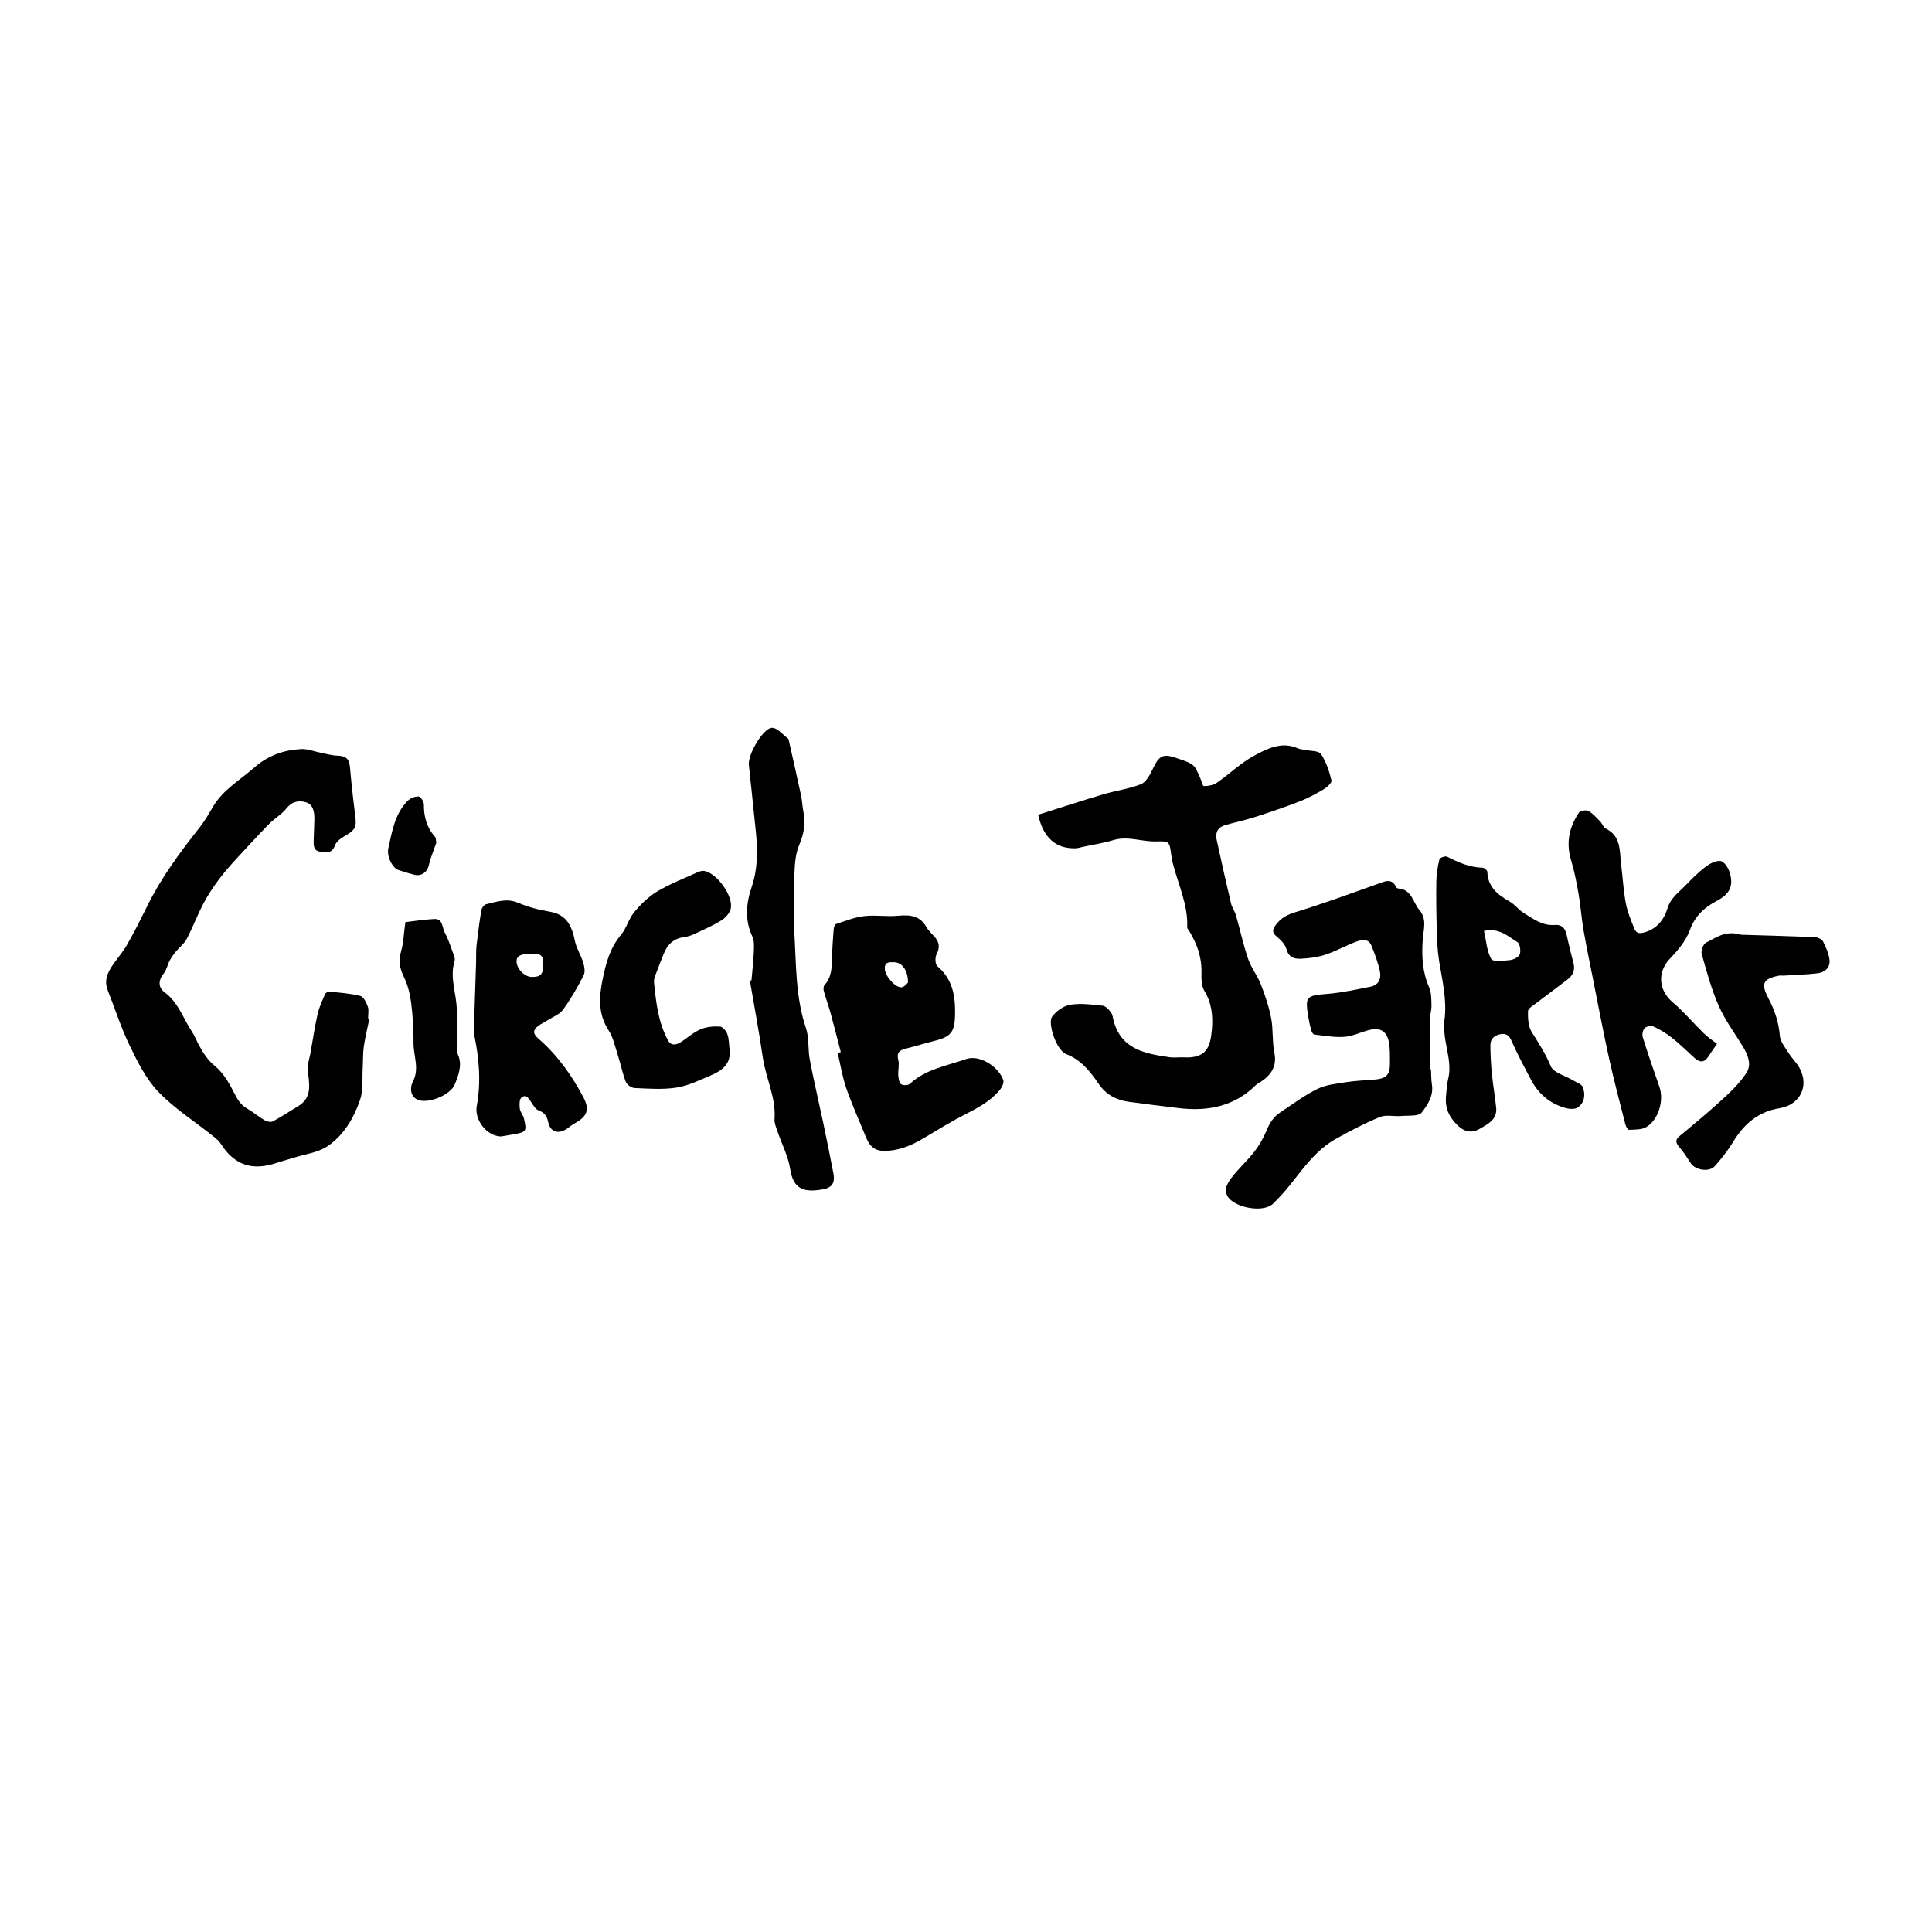 <?xml version="1.0" encoding="utf-8"?>
<!-- Generator: Adobe Illustrator 23.0.2, SVG Export Plug-In . SVG Version: 6.00 Build 0)  -->
<svg version="1.1" id="Layer_1" xmlns="http://www.w3.org/2000/svg" xmlns:xlink="http://www.w3.org/1999/xlink" x="0px" y="0px"
	 viewBox="0 0 500 500" style="enable-background:new 0 0 500 500;" xml:space="preserve">
<style type="text/css">
	.st0{fill:#070707;}
	.st1{fill:#FFFFFF;}
	.st2{fill-rule:evenodd;clip-rule:evenodd;}
	.st3{fill:#C12A21;}
	.st4{fill:#272425;}
	.st5{fill:#221F1E;}
	.st6{opacity:0.93;}
	.st7{fill:none;}
	.st8{fill-rule:evenodd;clip-rule:evenodd;stroke:#000000;stroke-width:0.047;stroke-miterlimit:2.613;}
</style>
<g>
	<path d="M95.6,263.62c-0.5,2.41-1.1,4.8-1.45,7.24c-0.26,1.79-0.17,3.63-0.28,5.44c-0.17,2.82,0.19,5.85-0.71,8.43
		c-1.63,4.68-4.24,9.13-8.42,11.92c-2.48,1.66-5.81,2.04-8.76,2.98c-1.47,0.47-2.96,0.85-4.42,1.34c-6.12,2.04-10.8,0.71-14.39-4.92
		c-0.49-0.77-1.24-1.4-1.96-1.98c-4.77-3.8-10.01-7.13-14.2-11.48c-3.19-3.31-5.38-7.73-7.43-11.95c-2.26-4.65-3.83-9.64-5.74-14.47
		c-0.8-2.01-0.24-3.86,0.75-5.51c1.27-2.11,3.01-3.94,4.24-6.07c1.9-3.29,3.59-6.7,5.27-10.11c3.66-7.4,8.53-13.98,13.63-20.42
		c1.32-1.67,2.38-3.56,3.47-5.4c2.57-4.32,6.89-6.74,10.51-9.94c3.59-3.17,7.65-4.62,12.22-4.86c1.63-0.09,3.29,0.6,4.94,0.92
		c1.51,0.29,3.01,0.76,4.53,0.79c2.01,0.05,2.98,0.77,3.16,2.85c0.37,4.25,0.84,8.49,1.38,12.72c0.38,2.93-0.05,3.72-2.68,5.2
		c-1.03,0.58-2.23,1.46-2.59,2.48c-0.76,2.17-2.33,1.79-3.8,1.6c-1.79-0.23-1.73-1.73-1.69-3.09c0.05-1.79,0.16-3.58,0.18-5.38
		c0.02-1.79-0.28-3.71-2.13-4.3c-1.88-0.61-3.72-0.22-5.18,1.65c-1.19,1.51-3.01,2.51-4.37,3.9c-2.89,2.95-5.7,5.99-8.49,9.04
		c-1.6,1.75-3.19,3.53-4.6,5.44c-1.45,1.96-2.82,4.02-3.95,6.17c-1.57,3-2.77,6.19-4.34,9.19c-0.62,1.19-1.82,2.06-2.7,3.12
		c-0.62,0.75-1.21,1.55-1.67,2.4c-0.6,1.14-0.84,2.53-1.63,3.49c-1.46,1.79-1.26,3.61,0.28,4.74c3.59,2.64,4.81,6.78,7.11,10.22
		c0.77,1.16,1.24,2.51,1.93,3.73c1.09,1.92,2.19,3.67,4.04,5.18c2.12,1.73,3.66,4.38,4.93,6.9c0.86,1.71,1.69,3.13,3.39,4.09
		c1.54,0.88,2.9,2.07,4.43,2.97c0.61,0.36,1.65,0.62,2.18,0.34c2.22-1.17,4.31-2.59,6.48-3.88c3.93-2.34,2.92-5.92,2.58-9.45
		c-0.13-1.38,0.43-2.83,0.68-4.24c0.61-3.41,1.11-6.84,1.87-10.22c0.4-1.78,1.22-3.48,1.94-5.18c0.14-0.32,0.75-0.65,1.1-0.62
		c2.69,0.28,5.42,0.45,8.02,1.12c0.84,0.22,1.56,1.72,1.93,2.77c0.32,0.9,0.07,2.01,0.07,3.02C95.37,263.57,95.49,263.6,95.6,263.62
		z"/>
	<path d="M268.68,210.85c5.63-1.77,11.19-3.6,16.81-5.27c3.23-0.96,6.64-1.39,9.75-2.61c1.31-0.51,2.32-2.33,3-3.77
		c1.8-3.8,2.68-4.29,6.7-2.86c1.31,0.47,2.76,0.85,3.8,1.7c0.87,0.71,1.26,2.04,1.8,3.12c0.39,0.77,0.67,2.28,1,2.28
		c1.14,0.01,2.48-0.23,3.4-0.87c3.29-2.28,6.22-5.17,9.71-7.04c3.38-1.82,7.12-3.72,11.29-1.84c0.55,0.25,1.21,0.25,1.82,0.39
		c1.42,0.32,3.53,0.18,4.12,1.06c1.34,2.01,2.13,4.47,2.71,6.85c0.14,0.58-1.2,1.79-2.09,2.32c-1.97,1.18-4.03,2.27-6.17,3.1
		c-3.81,1.48-7.68,2.8-11.58,4.05c-2.51,0.81-5.11,1.34-7.65,2.07c-1.87,0.53-2.64,1.9-2.24,3.75c1.19,5.53,2.44,11.05,3.74,16.56
		c0.24,1.03,0.95,1.95,1.25,2.98c1.08,3.78,1.9,7.64,3.17,11.35c0.79,2.31,2.41,4.32,3.3,6.6c1.1,2.84,2.09,5.77,2.66,8.75
		c0.55,2.88,0.23,5.93,0.81,8.8c0.73,3.58-0.74,5.83-3.5,7.65c-0.45,0.3-0.96,0.53-1.34,0.9c-5.53,5.46-12.3,6.78-19.71,5.93
		c-4.38-0.5-8.75-1.08-13.12-1.66c-3.21-0.43-5.89-1.87-7.74-4.58c-2.21-3.25-4.59-6.25-8.42-7.75c-2.64-1.04-4.82-8-3.71-9.63
		c1.01-1.48,3-2.86,4.74-3.15c2.71-0.45,5.58-0.06,8.36,0.24c0.79,0.09,1.61,0.99,2.16,1.72c0.44,0.58,0.49,1.46,0.7,2.21
		c2.02,7.45,8.23,8.48,14.48,9.41c1.15,0.17,2.34-0.03,3.51,0.03c5.99,0.34,7.04-2.55,7.44-7.24c0.29-3.38-0.01-6.75-1.9-9.88
		c-0.78-1.29-0.84-3.17-0.8-4.77c0.11-3.97-1.14-7.46-3.15-10.77c-0.2-0.32-0.55-0.66-0.54-0.98c0.24-5.83-2.3-11.02-3.7-16.47
		c-0.19-0.75-0.32-1.52-0.43-2.29c-0.47-3.5-0.46-3.57-4.01-3.48c-3.67,0.09-7.24-1.47-10.98-0.34c-2.57,0.78-5.26,1.18-7.9,1.75
		c-0.6,0.13-1.2,0.33-1.8,0.36C273.4,219.73,270.01,216.94,268.68,210.85z"/>
	<path d="M370.34,276.73c0.07,1.32,0.03,2.67,0.24,3.97c0.47,2.91-1.15,5.27-2.63,7.21c-0.82,1.06-3.53,0.75-5.4,0.91
		c-1.81,0.15-3.85-0.39-5.43,0.26c-3.9,1.6-7.66,3.57-11.35,5.63c-5.01,2.79-8.29,7.37-11.75,11.76c-1.39,1.76-2.91,3.43-4.5,5
		c-2.61,2.57-10.09,1.02-11.79-1.83c-1.12-1.87,0.02-3.56,1.04-4.9c1.77-2.34,4.02-4.32,5.82-6.65c1.29-1.67,2.39-3.55,3.19-5.5
		c0.79-1.94,1.82-3.57,3.55-4.71c3.18-2.09,6.24-4.42,9.64-6.08c2.3-1.12,5.07-1.36,7.66-1.77c2.3-0.36,4.64-0.42,6.96-0.62
		c3.31-0.28,4.17-1.2,4.13-4.55c-0.02-1.78,0.06-3.61-0.31-5.33c-0.56-2.57-2.1-3.58-4.63-3.06c-2.27,0.46-4.45,1.66-6.72,1.85
		c-2.6,0.22-5.27-0.29-7.9-0.58c-0.31-0.03-0.67-0.64-0.79-1.04c-0.3-1.03-0.53-2.09-0.71-3.15c-0.97-5.75-0.71-5.88,5.03-6.35
		c3.68-0.31,7.32-1.13,10.96-1.84c2.22-0.43,2.88-2.17,2.45-4.09c-0.5-2.24-1.31-4.44-2.19-6.57c-0.75-1.83-2.43-1.55-3.82-1.03
		c-2.74,1.04-5.34,2.48-8.11,3.41c-1.96,0.66-4.09,0.91-6.16,1.03c-1.71,0.1-3.27-0.22-3.87-2.45c-0.33-1.23-1.46-2.4-2.51-3.25
		c-1.37-1.11-1.09-1.95-0.21-3.12c1.31-1.73,2.91-2.58,5.06-3.23c7.19-2.19,14.25-4.81,21.34-7.33c1.81-0.64,3.54-1.58,4.72,0.89
		c0.08,0.17,0.38,0.31,0.59,0.33c3.47,0.27,3.75,3.67,5.45,5.64c1.99,2.3,0.97,5.06,0.8,7.78c-0.26,4.05-0.09,8.15,1.63,12.04
		c0.63,1.41,0.61,3.16,0.65,4.77c0.03,1.29-0.42,2.59-0.44,3.89c-0.06,4.22-0.02,8.45-0.02,12.68
		C370.09,276.73,370.22,276.73,370.34,276.73z"/>
	<path d="M217.6,272.28c-0.88-3.36-1.72-6.73-2.64-10.07c-0.53-1.93-1.23-3.81-1.76-5.73c-0.13-0.48-0.1-1.24,0.19-1.56
		c1.84-2.01,1.87-4.46,1.94-6.95c0.06-2.48,0.23-4.96,0.42-7.44c0.04-0.49,0.29-1.28,0.62-1.39c2.39-0.79,4.8-1.76,7.27-2.05
		c2.89-0.34,5.88,0.18,8.79-0.09c3.01-0.28,5.57-0.09,7.27,2.84c0.54,0.93,1.33,1.72,2.07,2.51c1.35,1.43,1.54,2.84,0.59,4.67
		c-0.41,0.8-0.34,2.55,0.23,3.04c3.9,3.31,4.66,7.53,4.58,12.35c-0.07,4.44-0.85,5.86-5.2,6.93c-2.55,0.62-5.04,1.44-7.59,2.05
		c-1.67,0.4-2.37,1.08-1.9,2.96c0.31,1.22-0.1,2.6-0.01,3.9c0.05,0.81,0.19,1.89,0.72,2.32c0.47,0.38,1.84,0.34,2.28-0.07
		c4.11-3.84,9.52-4.64,14.52-6.41c3.45-1.22,8.34,1.83,9.65,5.4c0.24,0.65-0.29,1.83-0.81,2.48c-2.32,2.86-5.46,4.59-8.72,6.25
		c-3.78,1.92-7.4,4.15-11.05,6.33c-3.24,1.94-6.6,3.36-10.46,3.29c-2.25-0.04-3.56-1.28-4.36-3.24c-1.75-4.28-3.66-8.51-5.19-12.88
		c-1.04-2.98-1.53-6.15-2.26-9.23C217.07,272.4,217.33,272.34,217.6,272.28z M234.99,254.29c0-3.26-1.58-5.22-3.61-5.27
		c-1.32-0.03-2.52-0.09-2.38,1.83c0.14,1.85,2.84,4.93,4.42,4.64C234.13,255.37,234.7,254.53,234.99,254.29z"/>
	<path d="M374.21,283.84c0.18-1.54,0.2-3.12,0.57-4.61c0.85-3.39-0.17-6.59-0.69-9.86c-0.27-1.72-0.51-3.53-0.28-5.24
		c0.73-5.29-0.55-10.35-1.38-15.48c-0.43-2.67-0.52-5.4-0.6-8.1c-0.12-4.16-0.18-8.33-0.11-12.49c0.04-1.91,0.36-3.83,0.8-5.69
		c0.09-0.38,1.52-0.9,1.98-0.66c2.91,1.47,5.81,2.79,9.17,2.85c0.44,0.01,1.23,0.67,1.25,1.06c0.13,3.98,2.73,5.97,5.82,7.73
		c1.31,0.75,2.27,2.11,3.56,2.91c2.48,1.54,4.88,3.39,8.1,3.12c1.79-0.15,2.67,0.85,3.03,2.53c0.54,2.48,1.16,4.95,1.8,7.41
		c0.45,1.74-0.17,3.09-1.5,4.12c-2.69,2.08-5.45,4.08-8.14,6.15c-0.81,0.63-2.13,1.38-2.15,2.11c-0.04,1.8,0.05,3.92,0.95,5.36
		c1.8,2.87,3.61,5.62,4.92,8.84c0.71,1.73,3.8,2.48,5.8,3.7c0.9,0.55,2.27,0.98,2.54,1.77c0.67,1.9,0.47,4.02-1.37,5.26
		c-0.75,0.5-2.14,0.39-3.12,0.12c-4.1-1.13-7.08-3.71-9.03-7.48c-1.67-3.22-3.42-6.41-4.87-9.73c-0.64-1.48-1.33-2.19-2.92-1.9
		c-1.58,0.28-2.63,1.2-2.63,2.81c0,2.49,0.15,4.98,0.39,7.46c0.29,2.93,0.82,5.84,1.11,8.77c0.31,3.11-2.3,4.31-4.31,5.48
		c-1.77,1.03-3.7,0.97-5.65-0.9C375.01,289.09,373.98,286.86,374.21,283.84z M384.06,240.92c0.57,2.54,0.71,5.19,1.87,7.26
		c0.44,0.79,3.25,0.47,4.94,0.28c0.91-0.1,2.24-0.83,2.47-1.56c0.29-0.92-0.01-2.72-0.67-3.11
		C390.27,242.37,388.11,240.07,384.06,240.92z"/>
	<path d="M444.36,270.13c-0.77,1.13-1.53,2.2-2.24,3.3c-1.1,1.7-2.3,1.55-3.65,0.3c-1.91-1.76-3.79-3.58-5.83-5.2
		c-1.44-1.14-3.06-2.1-4.72-2.87c-0.6-0.28-1.83-0.05-2.29,0.42c-0.48,0.48-0.7,1.64-0.49,2.33c1.35,4.33,2.82,8.63,4.33,12.91
		c1.23,3.47-0.3,8.64-3.5,10.41c-1.23,0.68-2.91,0.59-4.4,0.66c-0.29,0.01-0.78-0.83-0.91-1.34c-1.47-5.77-3-11.53-4.28-17.35
		c-1.52-6.91-2.82-13.87-4.21-20.81c-0.8-4.03-1.65-8.05-2.35-12.1c-0.53-3.09-0.74-6.24-1.27-9.33c-0.51-2.96-1.08-5.94-1.95-8.81
		c-1.37-4.5-0.5-8.57,2.01-12.33c0.34-0.51,1.88-0.77,2.47-0.44c1.17,0.65,2.1,1.75,3.06,2.73c0.54,0.55,0.8,1.52,1.42,1.82
		c4.01,1.95,3.56,5.77,3.98,9.21c0.42,3.39,0.6,6.82,1.23,10.17c0.42,2.24,1.34,4.41,2.2,6.54c0.52,1.29,1.46,1.32,2.85,0.88
		c3.17-1,4.87-3.38,5.73-6.17c0.83-2.71,2.91-4.12,4.66-5.92c1.62-1.66,3.25-3.34,5.09-4.74c1.13-0.86,2.73-1.73,3.98-1.57
		c0.92,0.12,2,1.79,2.36,2.97c1.07,3.51,0.01,5.57-3.32,7.34c-3.2,1.7-5.64,3.85-6.97,7.54c-0.99,2.73-3.06,5.22-5.13,7.37
		c-3.34,3.48-3.06,8.19,0.7,11.36c2.87,2.42,5.29,5.35,7.99,7.98C441.89,268.38,443.08,269.14,444.36,270.13z"/>
	<path d="M194.48,253.7c0.21-2.4,0.5-4.8,0.6-7.21c0.06-1.37,0.18-2.93-0.37-4.1c-2.03-4.34-1.61-8.62-0.15-12.93
		c1.54-4.54,1.54-9.18,1.09-13.86c-0.57-5.9-1.25-11.8-1.85-17.7c-0.27-2.61,3.69-9.49,6-9.54c1.37-0.03,2.78,1.78,4.16,2.78
		c0.1,0.08,0.13,0.28,0.17,0.43c1.07,4.76,2.16,9.51,3.18,14.27c0.31,1.43,0.34,2.92,0.63,4.36c0.59,2.98,0.1,5.65-1.12,8.51
		c-1.02,2.4-1.14,5.28-1.24,7.97c-0.18,4.91-0.3,9.85,0,14.76c0.5,8.25,0.28,16.59,3,24.62c0.87,2.58,0.48,5.56,1.01,8.29
		c1.05,5.48,2.34,10.91,3.49,16.36c0.91,4.32,1.78,8.65,2.61,12.98c0.44,2.32-0.26,3.64-2.64,4.09c-4.97,0.92-7.75,0.01-8.55-5.23
		c-0.52-3.37-2.21-6.55-3.32-9.83c-0.35-1.02-0.81-2.12-0.73-3.15c0.41-5.59-2.27-10.56-3.04-15.91
		c-0.96-6.65-2.21-13.25-3.34-19.87C194.2,253.77,194.34,253.74,194.48,253.7z"/>
	<path d="M129.7,294.11c-3.81-0.05-6.96-4.38-6.32-7.86c1.14-6.11,0.64-12.19-0.62-18.25c-0.2-0.96-0.1-1.99-0.07-2.99
		c0.16-5.32,0.35-10.65,0.52-15.97c0.05-1.46-0.04-2.92,0.12-4.37c0.34-3.05,0.75-6.1,1.25-9.13c0.1-0.57,0.69-1.4,1.19-1.51
		c2.72-0.63,5.36-1.65,8.31-0.39c2.6,1.11,5.41,1.84,8.21,2.31c4.45,0.75,5.73,3.8,6.51,7.63c0.39,1.91,1.56,3.64,2.13,5.53
		c0.32,1.05,0.56,2.46,0.1,3.34c-1.58,3.06-3.3,6.07-5.32,8.85c-0.89,1.23-2.62,1.87-3.98,2.74c-0.78,0.5-1.66,0.87-2.4,1.43
		c-1.52,1.15-1.42,2.09,0.02,3.34c4.9,4.25,8.62,9.47,11.62,15.15c1.75,3.31,0.93,5.03-2.33,6.81c-0.74,0.4-1.36,1-2.08,1.45
		c-2.21,1.38-4.18,0.67-4.7-1.86c-0.32-1.55-0.97-2.43-2.5-3c-0.8-0.3-1.39-1.36-1.92-2.18c-0.64-0.99-1.41-2.07-2.5-1.12
		c-0.57,0.49-0.53,1.93-0.41,2.9c0.11,0.86,0.86,1.62,1.06,2.48c0.77,3.41,0.65,3.53-2.83,4.15
		C131.63,293.79,130.47,293.98,129.7,294.11z M137.28,246.83c-2.48,0-3.6,0.6-3.6,1.93c0,1.95,2.06,4.07,3.96,4.08
		c2.28,0.01,2.94-0.7,2.92-3.15C140.55,247.13,140.2,246.83,137.28,246.83z"/>
	<path d="M188.8,271.49c0.51,3.84-1.92,5.58-4.85,6.82c-2.89,1.22-5.8,2.67-8.84,3.15c-3.55,0.56-7.25,0.27-10.88,0.12
		c-0.8-0.03-1.97-0.86-2.27-1.6c-0.85-2.14-1.28-4.44-1.99-6.64c-0.74-2.29-1.23-4.78-2.5-6.74c-2.7-4.19-2.45-8.5-1.54-13.02
		c0.85-4.2,1.9-8.24,4.79-11.66c1.42-1.68,1.96-4.11,3.38-5.81c1.69-2.04,3.68-4.01,5.93-5.37c3.23-1.94,6.8-3.32,10.24-4.89
		c0.61-0.28,1.36-0.55,1.98-0.45c3.26,0.52,7.62,6.54,6.86,9.76c-0.27,1.15-1.34,2.38-2.39,3.02c-2.22,1.38-4.65,2.43-7.03,3.54
		c-0.83,0.39-1.75,0.69-2.65,0.81c-2.71,0.34-4.32,1.91-5.28,4.34c-0.53,1.36-1.11,2.7-1.6,4.07c-0.38,1.08-1.01,2.23-0.9,3.29
		c0.51,5.16,1.08,10.36,3.62,15.01c0.88,1.61,2.33,1.14,3.62,0.26c1.6-1.09,3.11-2.41,4.86-3.14c1.51-0.63,3.31-0.78,4.96-0.69
		c0.7,0.04,1.62,1.14,1.91,1.95C188.68,268.82,188.64,270.19,188.8,271.49z"/>
	<path d="M450.63,241.91c5.61,0.17,12.37,0.35,19.12,0.64c0.72,0.03,1.75,0.51,2.04,1.08c0.77,1.51,1.5,3.14,1.69,4.79
		c0.22,1.98-1.19,3.24-3.08,3.46c-2.92,0.35-5.88,0.42-8.82,0.61c-0.38,0.02-0.77-0.07-1.14,0c-4.17,0.8-4.8,2.01-2.76,5.89
		c1.6,3.05,2.66,6.16,2.94,9.65c0.12,1.53,1.35,3.03,2.24,4.44c0.9,1.43,2.19,2.63,2.96,4.11c2.41,4.64-0.07,9.38-5.3,10.23
		c-5.49,0.89-9.19,4.08-11.99,8.71c-1.35,2.23-3,4.3-4.72,6.26c-1.44,1.65-5.06,1.07-6.25-0.76c-0.92-1.42-1.86-2.86-2.94-4.15
		c-0.92-1.09-1.19-1.83,0.09-2.89c3.82-3.16,7.64-6.33,11.28-9.68c2.22-2.04,4.44-4.22,6.04-6.73c1.31-2.06,0.36-4.51-0.89-6.59
		c-2.14-3.54-4.67-6.91-6.33-10.66c-1.9-4.29-3.13-8.9-4.41-13.44c-0.24-0.84,0.41-2.58,1.11-2.92
		C444.03,242.78,446.35,240.67,450.63,241.91z"/>
	<path d="M104.91,238.65c2.14-0.24,4.8-0.68,7.47-0.81c2.3-0.11,2.01,2.23,2.72,3.52c0.92,1.66,1.49,3.52,2.15,5.31
		c0.24,0.64,0.6,1.44,0.41,2.02c-1.37,4.29,0.5,8.41,0.55,12.61c0.03,2.86,0.05,5.72,0.1,8.57c0.02,1.01-0.19,2.14,0.19,3
		c1.21,2.8,0.18,5.3-0.81,7.78c-1.1,2.77-7.1,5.21-9.74,3.89c-1.94-0.96-1.79-3.3-1.13-4.55c1.82-3.44,0.17-6.72,0.2-10.05
		c0.03-3.45-0.18-6.93-0.61-10.36c-0.29-2.27-0.85-4.62-1.85-6.66c-1.1-2.24-1.49-4.23-0.77-6.67
		C104.42,244.09,104.48,241.75,104.91,238.65z"/>
	<path d="M112.92,218.11c-0.15,0.42-0.37,0.97-0.57,1.54c-0.46,1.38-1.03,2.75-1.34,4.16c-0.43,1.95-1.98,3.07-3.9,2.55
		c-1.34-0.36-2.69-0.74-4-1.2c-1.51-0.52-3.1-3.49-2.6-5.67c0.98-4.34,1.66-8.88,5-12.24c0.68-0.68,1.89-1.16,2.82-1.12
		c0.51,0.02,1.38,1.33,1.37,2.06c-0.02,3.17,0.73,5.97,2.87,8.37C112.85,216.86,112.79,217.45,112.92,218.11z"/>
</g>
</svg>
